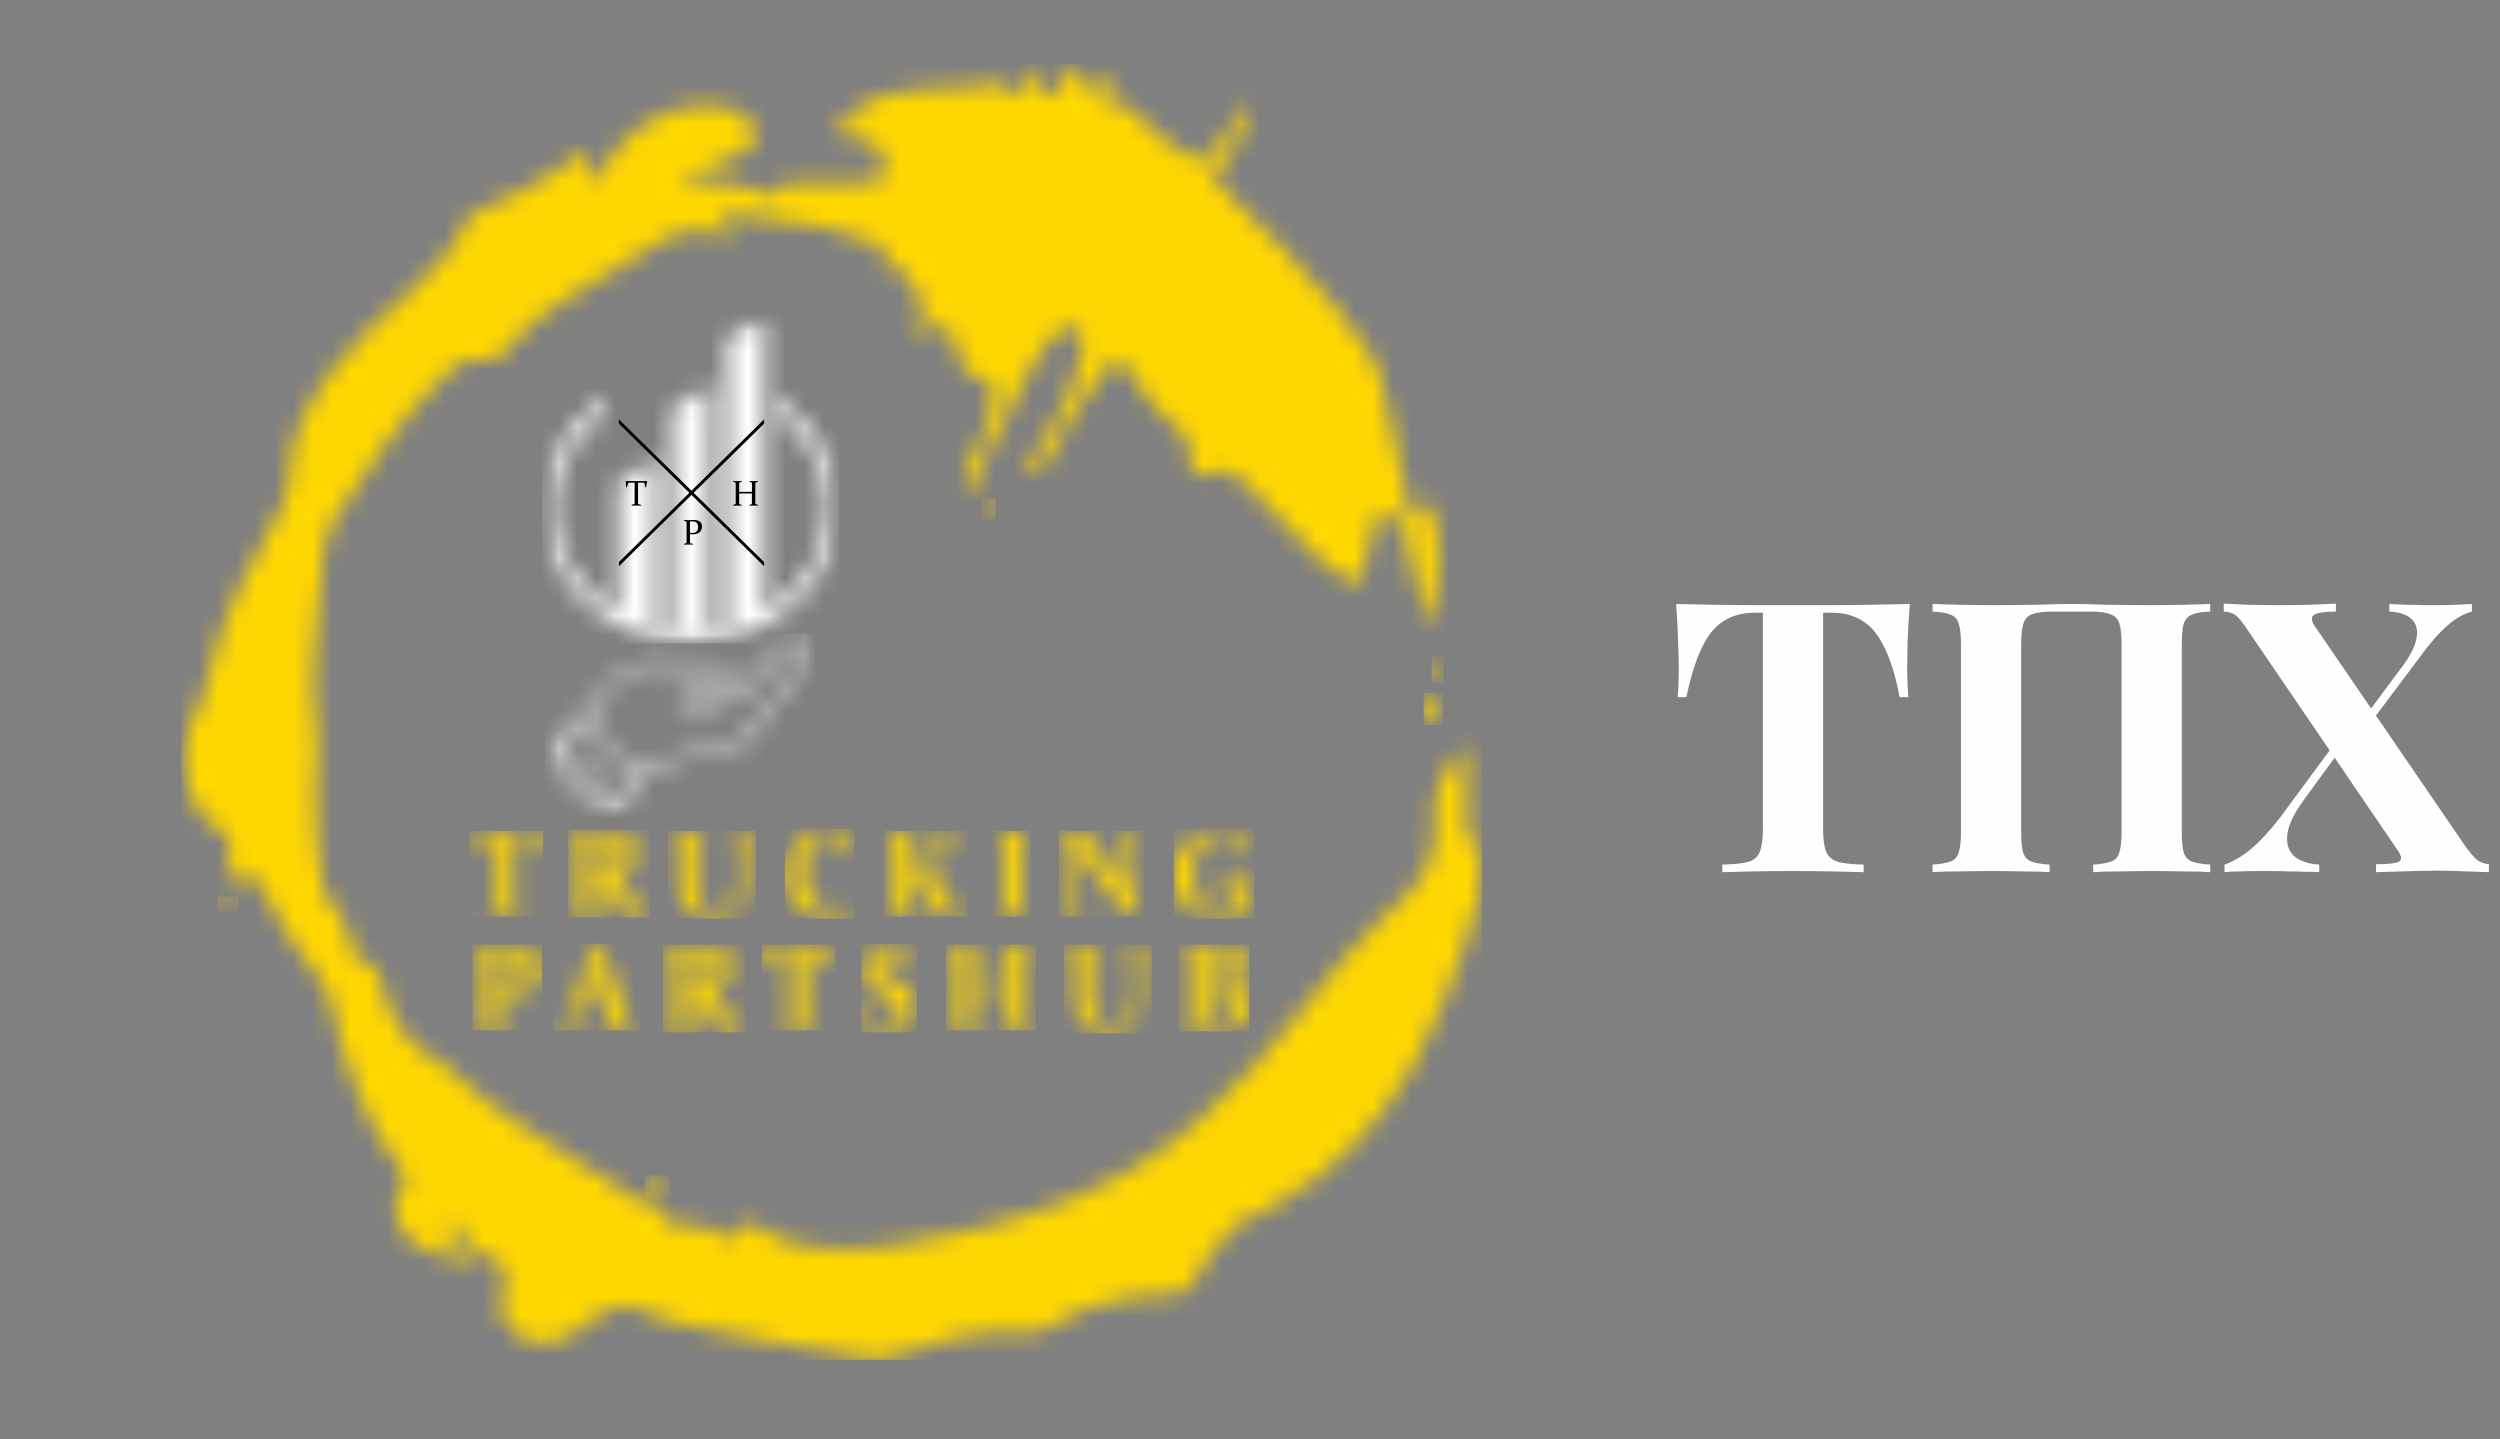 <?xml version="1.0" encoding="UTF-8"?> <svg xmlns="http://www.w3.org/2000/svg" width="132" height="76" viewBox="0 0 132 76" fill="none"><rect x="0" y="0" width="132" height="76" fill="#808080" stroke="none"/><mask id="mask0_192_860" style="mask-type:luminance" maskUnits="userSpaceOnUse" x="9" y="3" width="70" height="69"><path d="M54.481 4.172C54.364 4.479 54.207 4.745 53.932 4.935C53.779 5.04 53.597 5.115 53.503 4.913C53.201 4.264 52.7 4.357 52.153 4.485C51.846 4.556 51.521 4.558 51.203 4.579C49.48 4.692 47.741 4.663 46.079 5.251C45.648 5.403 45.269 5.561 45.207 6.098C45.178 6.348 45.03 6.557 44.796 6.24C44.656 6.05 44.589 6.132 44.504 6.253C44.37 6.444 44.209 6.638 44.322 6.895C44.443 7.173 44.699 7.321 44.969 7.299C46.128 7.205 46.632 7.814 46.748 8.877C46.751 8.91 46.766 8.942 46.778 8.973C46.868 9.216 46.769 9.342 46.536 9.427C46.106 9.587 45.663 9.665 45.209 9.699C44.185 9.776 43.161 9.704 42.139 9.661C41.594 9.638 41.134 9.795 40.764 10.152C40.474 10.431 40.283 10.366 40.054 10.117C39.811 9.851 39.551 9.661 39.193 9.951C39.111 10.017 38.981 10.018 38.911 9.938C38.424 9.383 37.805 9.59 37.222 9.652C36.797 9.697 36.378 9.805 35.956 9.885C35.946 9.841 35.935 9.797 35.925 9.753C37.024 9.012 38.214 8.446 39.447 7.962C39.707 7.86 40.083 7.823 39.715 7.395C39.585 7.244 39.658 7.007 39.671 6.806C39.707 6.221 39.572 6.016 39.007 5.854C37.434 5.401 35.914 5.535 34.473 6.325C33.264 6.987 32.363 7.967 31.671 9.15C31.565 9.331 31.466 9.594 31.189 9.48C30.872 9.351 31.009 9.112 31.103 8.888C31.214 8.622 31.128 8.39 30.911 8.215C30.663 8.015 30.476 8.19 30.291 8.34C30.083 8.509 29.883 8.689 29.668 8.849C28.337 9.844 26.802 10.449 25.303 11.123C25.076 11.225 24.842 11.299 24.721 11.564C23.983 13.192 22.773 14.444 21.454 15.604C20.016 16.869 18.602 18.15 17.451 19.701C16.227 21.351 15.265 23.098 15.281 25.217C15.286 25.909 15.069 26.476 14.73 27.053C13.145 29.754 11.764 32.549 11.034 35.618C10.832 36.47 10.599 37.295 10.169 38.068C9.933 38.491 9.829 38.983 9.782 39.469C9.593 41.413 10.174 43.013 11.907 44.068C12.111 44.193 12.162 44.298 12.111 44.544C11.984 45.163 12.013 45.79 12.363 46.339C12.62 46.743 12.973 46.746 13.179 46.352C13.352 46.021 13.426 46.132 13.552 46.364C13.791 46.806 14.045 47.241 14.286 47.683C14.944 48.892 15.574 50.128 16.506 51.15C17.074 51.772 17.426 52.449 17.579 53.264C17.687 53.841 17.832 54.412 17.992 54.976C18.704 57.48 19.682 59.861 21.314 61.923C21.513 62.174 21.474 62.332 21.306 62.577C20.718 63.427 20.715 64.208 21.283 65.007C21.838 65.788 22.629 66.195 23.552 66.374C23.866 66.435 24.006 66.315 23.942 65.998C23.883 65.702 23.796 65.412 23.746 65.115C23.719 64.957 23.68 64.757 23.862 64.661C24.038 64.569 24.185 64.709 24.312 64.806C24.639 65.055 24.662 65.399 24.562 65.762C24.499 65.989 24.428 66.21 24.437 66.451C24.446 66.713 24.586 66.879 24.83 66.883C25.065 66.886 25.052 66.66 25.039 66.499C25.008 66.091 25.242 66.059 25.549 66.116C26.099 66.218 26.65 66.904 26.673 67.513C26.688 67.903 26.589 68.278 26.521 68.658C26.384 69.416 26.657 70.027 27.277 70.446C28.17 71.048 29.127 71.022 30.046 70.523C30.573 70.238 31.035 69.835 31.537 69.499C32.302 68.986 33.076 68.748 33.987 69.222C34.73 69.608 35.562 69.792 36.378 69.994C39.642 70.804 42.994 71.12 46.291 71.742C46.501 71.781 46.684 71.701 46.877 71.638C49.372 70.819 51.881 70.068 54.561 70.359C54.778 70.383 54.947 70.301 55.122 70.189C55.789 69.764 56.491 69.409 57.237 69.139C58.767 68.584 60.349 68.311 61.973 68.297C62.439 68.294 62.754 68.163 62.978 67.73C63.217 67.27 63.521 66.843 63.81 66.411C64.496 65.382 65.24 64.42 66.507 64.043C66.744 63.973 66.96 63.827 67.182 63.708C70.479 61.94 72.895 59.305 74.718 56.077C75.863 54.048 76.616 51.858 77.403 49.68C77.898 48.312 78.216 46.914 78.219 45.45C78.219 45.034 78.13 44.686 77.768 44.451C77.48 44.264 77.418 44.001 77.423 43.673C77.438 42.633 77.436 41.591 77.423 40.551C77.418 40.181 77.364 39.811 77.323 39.33C76.397 40.557 75.541 41.648 75.788 43.202C75.858 43.638 75.765 44.106 75.705 44.554C75.579 45.493 75.219 46.31 74.521 46.992C73.333 48.153 72.123 49.301 71.039 50.556C69.384 52.473 67.858 54.501 66.143 56.369C64.181 58.507 62.055 60.449 59.511 61.883C56.736 63.447 53.738 64.411 50.646 65.099C48.481 65.581 46.304 66 44.07 65.952C42.656 65.921 41.296 65.705 40.127 64.807C39.963 64.681 39.727 64.648 39.521 64.578C39.443 64.551 39.301 64.529 39.298 64.606C39.28 65.007 39.041 64.94 38.779 64.896C38.61 64.867 38.559 65.002 38.537 65.151C38.515 65.305 38.623 65.484 38.443 65.631C38.374 65.585 38.288 65.554 38.242 65.493C37.742 64.841 37.047 64.677 36.276 64.685C36.093 64.686 35.909 64.645 35.725 64.638C35.187 64.617 34.87 64.349 34.842 63.807C34.828 63.533 34.727 63.42 34.474 63.525C34.16 63.654 33.938 63.511 33.688 63.349C32.701 62.712 31.709 62.083 30.709 61.467C28.178 59.908 25.663 58.329 23.503 56.258C23.396 56.156 23.264 56.071 23.129 56.01C22.44 55.701 21.883 55.227 21.405 54.651C20.656 53.749 20.253 52.693 20.024 51.559C19.891 50.904 19.702 50.734 19.047 50.759C18.746 50.771 18.773 50.565 18.737 50.405C18.471 49.226 18.04 48.127 17.209 47.22C17.09 47.09 17.049 46.928 17.021 46.761C16.738 45.051 16.623 43.331 16.641 41.597C16.652 40.46 16.915 39.332 16.693 38.185C16.48 37.094 16.477 35.989 16.559 34.875C16.693 33.051 16.916 31.235 17.054 29.412C17.113 28.636 17.323 27.96 17.736 27.297C19.427 24.581 21.292 22.008 23.558 19.733C24.112 19.177 24.677 18.87 25.475 19.013C26.008 19.108 26.428 18.911 26.777 18.452C27.536 17.454 28.5 16.661 29.558 16.001C31.338 14.892 33.141 13.819 34.935 12.733C35.943 12.123 37.005 11.998 38.127 12.372C38.273 12.42 38.463 12.601 38.579 12.426C38.689 12.261 38.504 12.094 38.41 11.937C38.305 11.761 37.998 11.636 38.134 11.404C38.256 11.197 38.538 11.309 38.746 11.323C39.097 11.345 39.446 11.398 39.795 11.449C40.542 11.559 41.284 11.736 42.035 11.779C43.695 11.873 45.195 12.515 46.732 13.041C47.011 13.137 46.946 13.258 46.815 13.442C46.609 13.733 46.407 14.035 46.427 14.446C46.63 14.363 46.633 14.185 46.72 14.068C46.805 13.955 46.933 13.807 47.039 13.917C47.24 14.129 47.585 14.136 47.712 14.448C47.839 14.76 48.046 15.028 48.293 15.261C48.668 15.614 48.773 16.05 48.698 16.548C48.656 16.83 48.624 17.114 48.608 17.398C48.598 17.57 48.636 17.745 48.839 17.798C49.033 17.849 49.162 17.731 49.255 17.585C49.354 17.431 49.433 17.262 49.518 17.099C49.669 16.809 49.803 16.81 49.958 17.105C50.288 17.73 50.621 18.358 50.722 19.066C50.791 19.543 51.065 19.759 51.495 19.868C52.456 20.11 52.456 20.114 52.372 21.144C52.358 21.327 52.329 21.51 52.294 21.691C52.085 22.76 51.629 23.729 51.071 24.654C50.883 24.967 50.794 25.267 51.071 25.574C51.163 25.675 51.27 25.777 51.412 25.76C51.59 25.738 51.571 25.561 51.599 25.441C51.818 24.498 52.242 23.64 52.703 22.801C53.276 21.756 53.841 20.71 54.328 19.619C54.686 18.816 55.262 18.151 55.874 17.524C56.16 17.231 56.476 17.188 56.835 17.371C57.195 17.555 57.27 17.85 57.181 18.219C57.099 18.562 57.036 18.909 56.95 19.25C56.47 21.154 55.498 22.813 54.382 24.4C54.309 24.503 54.154 24.605 54.248 24.746C54.336 24.877 54.509 24.889 54.662 24.878C54.875 24.862 55.032 24.763 55.143 24.565C55.552 23.834 55.988 23.117 56.387 22.38C56.982 21.28 57.817 20.352 58.541 19.345C58.943 18.786 59.107 18.882 59.498 19.416C60.306 20.52 60.952 21.772 62.152 22.549C62.32 22.658 62.437 22.829 62.538 23.007C62.821 23.506 62.91 24.047 62.898 24.609C62.883 25.225 62.896 25.27 63.441 25.052C64.38 24.676 65.111 24.864 65.831 25.587C67.015 26.777 68.147 28.016 69.327 29.207C69.92 29.806 70.58 30.317 71.337 30.705C71.655 30.867 71.776 30.797 71.882 30.486C72.029 30.055 72.135 29.617 72.215 29.171C72.332 28.527 72.436 27.879 72.686 27.269C72.761 27.085 72.832 26.851 73.112 27.04C73.615 27.382 74.221 27.631 74.234 28.395C74.239 28.641 74.344 28.885 74.403 29.129C74.716 30.431 75.029 31.733 75.347 33.053C75.408 33.007 75.451 32.992 75.457 32.967C75.997 30.909 76.211 28.845 75.599 26.759C75.518 26.483 75.407 26.47 75.244 26.683C75.162 26.79 75.104 26.913 75.028 27.024C74.925 27.176 74.82 27.37 74.608 27.322C74.434 27.282 74.464 27.076 74.433 26.936C73.918 24.61 73.401 22.284 72.897 19.955C72.817 19.588 72.697 19.25 72.495 18.935C71.952 18.085 71.369 17.266 70.739 16.479C68.795 14.048 66.545 11.906 64.33 9.732C64.014 9.422 64.049 9.261 64.31 8.964C64.92 8.268 65.481 7.53 65.702 6.603C65.791 6.225 65.876 5.838 65.676 5.392C65.45 5.823 65.269 6.199 65.059 6.558C64.847 6.92 64.618 7.273 64.378 7.617C63.675 8.627 63.593 8.647 62.492 8.065C61.529 7.556 60.765 6.796 60.004 6.037C59.691 5.725 59.405 5.464 58.883 5.538C58.417 5.605 58.295 5.373 58.44 4.924C58.465 4.844 58.503 4.764 58.509 4.683C58.533 4.363 58.579 3.984 58.205 3.864C57.829 3.745 57.709 4.11 57.563 4.369C57.433 4.602 57.442 4.916 57.175 5.112C56.918 4.739 56.955 4.333 56.842 3.97C56.781 3.777 56.797 3.467 56.525 3.466C56.285 3.465 56.218 3.746 56.136 3.943C56.027 4.205 55.963 4.489 55.832 4.738C55.719 4.953 55.512 5.109 55.249 5.034C54.99 4.96 54.964 4.715 54.977 4.495C54.997 4.155 55.05 3.817 55.096 3.421C54.693 3.574 54.591 3.885 54.481 4.172Z" fill="white"></path></mask><g mask="url(#mask0_192_860)"><rect x="9.576" y="3.384" width="68.68" height="68.414" fill="#FFD700"></rect></g><mask id="mask1_192_860" style="mask-type:luminance" maskUnits="userSpaceOnUse" x="28" y="16" width="17" height="18"><path d="M28.64 33.936H44.308V16.608H28.64V33.936Z" fill="white"></path></mask><g mask="url(#mask1_192_860)"><mask id="mask2_192_860" style="mask-type:luminance" maskUnits="userSpaceOnUse" x="28" y="16" width="17" height="18"><path d="M44.308 26.828C44.308 29.228 42.99 31.354 40.976 32.64C40.773 32.773 40.561 32.895 40.341 33.007C40.003 33.184 39.647 33.337 39.279 33.465C38.408 33.77 37.462 33.936 36.474 33.936C35.486 33.936 34.54 33.77 33.669 33.465C33.324 33.345 32.992 33.203 32.673 33.042C32.431 32.92 32.197 32.785 31.972 32.64C29.958 31.354 28.64 29.228 28.64 26.828C28.64 24.429 29.958 22.303 31.972 21.017V21.778C30.326 22.965 29.272 24.787 29.272 26.828C29.272 28.868 30.326 30.692 31.972 31.877C32.194 32.04 32.43 32.19 32.673 32.326V25.424L34.596 24.233V33.081C34.898 33.154 35.21 33.211 35.526 33.249V21.57L37.368 20.405L37.449 20.353V33.244C37.779 33.204 38.103 33.144 38.418 33.064V17.899L40.341 16.608V32.289C40.561 32.163 40.774 32.025 40.976 31.877C42.621 30.692 43.676 28.868 43.676 26.828C43.676 24.787 42.621 22.965 40.976 21.778V21.017C42.99 22.303 44.308 24.429 44.308 26.828Z" fill="white"></path></mask><g mask="url(#mask2_192_860)"><rect x="28.621" y="16.577" width="15.694" height="17.396" fill="white"></rect></g></g><mask id="mask3_192_860" style="mask-type:luminance" maskUnits="userSpaceOnUse" x="28" y="33" width="15" height="11"><path d="M28.818 43.079H42.985V33.463H28.818V43.079Z" fill="white"></path></mask><g mask="url(#mask3_192_860)"><mask id="mask4_192_860" style="mask-type:luminance" maskUnits="userSpaceOnUse" x="28" y="33" width="15" height="11"><path d="M29.598 39.689C29.391 39.714 29.28 39.83 29.189 39.965C29.061 40.154 29.21 40.259 29.324 40.37C30.054 41.079 30.784 41.789 31.518 42.495C31.689 42.66 31.841 42.913 32.137 42.647C32.456 42.36 32.214 42.167 32.033 41.983C31.431 41.372 30.821 40.769 30.204 40.173C30.014 39.99 29.79 39.841 29.598 39.689ZM33.503 41.613C33.669 41.421 33.649 41.129 33.466 40.952L33.463 40.949C32.744 40.254 32.012 39.572 31.303 38.866C30.569 38.136 30.593 38.143 29.863 38.815C29.549 39.103 29.592 39.279 29.875 39.544C30.71 40.326 31.522 41.131 32.349 41.922C32.503 42.07 32.637 42.385 32.907 42.173C33.121 42.004 33.326 41.817 33.503 41.613ZM34.956 35.156C34.8 35.131 34.641 35.117 34.483 35.129C33.892 35.173 33.395 35.338 32.938 35.641C32.081 36.21 31.672 37.134 31.114 37.94C30.964 38.158 31.112 38.303 31.26 38.448C31.951 39.125 32.646 39.798 33.327 40.486C33.596 40.756 33.824 40.798 34.084 40.483C34.223 40.313 34.423 40.234 34.636 40.169C35.788 39.821 36.974 39.62 38.148 39.367C38.833 39.218 39.372 38.931 39.786 38.349C40.492 37.356 41.243 36.394 41.968 35.414C42.213 35.083 42.449 34.744 42.665 34.394C42.756 34.247 42.71 34.007 42.559 33.85C42.42 33.706 41.969 33.598 41.393 34.276C40.917 34.837 40.514 35.195 39.801 36.069C39.355 36.617 38.989 36.971 38.232 37.136C37.638 37.265 37.029 37.335 36.425 37.415C36.152 37.451 35.84 37.458 35.812 37.08C35.786 36.716 36.08 36.583 36.435 36.553C36.654 36.535 36.87 36.496 37.082 36.439C37.468 36.336 38.157 36.347 38.092 35.742C38.05 35.352 37.775 35.214 37.403 35.218C36.565 35.228 35.725 35.282 34.956 35.156ZM34.29 34.888C34.515 34.858 34.743 34.863 34.967 34.895C35.769 35.01 36.644 34.953 37.518 34.959C38.005 34.962 38.298 35.248 38.343 35.713C38.389 36.187 38.135 36.501 37.661 36.598C37.222 36.688 36.778 36.757 36.337 36.838C36.215 36.86 36.056 36.877 36.074 37.043C36.092 37.208 36.247 37.196 36.374 37.184C37.617 37.071 38.824 36.934 39.588 35.899C40.001 35.339 40.715 34.614 41.244 34.032C41.653 33.583 42.142 33.371 42.498 33.5C42.754 33.593 42.986 33.88 42.98 34.108C43.036 34.475 42.586 34.939 42.324 35.375C41.469 36.46 40.642 37.565 39.843 38.691C39.375 39.352 38.659 39.515 37.934 39.671C36.953 39.883 35.97 40.09 34.993 40.32C34.467 40.444 34.073 40.655 33.972 41.317C33.901 41.776 33.413 42.099 33.041 42.39C32.757 42.613 32.388 42.73 32.109 42.994C31.939 43.155 31.742 43.064 31.584 42.911C30.736 42.087 29.884 41.267 29.041 40.439C28.906 40.307 28.712 40.136 28.888 39.932C29.344 39.403 29.063 39.172 30.036 38.291C30.11 38.223 30.196 38.171 30.285 38.124C31.123 37.682 31.459 36.836 32.014 36.165C32.606 35.45 33.339 35.015 34.29 34.888Z" fill="white"></path></mask><g mask="url(#mask4_192_860)"><rect x="28.781" y="33.441" width="14.257" height="9.682" fill="white"></rect></g></g><mask id="mask5_192_860" style="mask-type:luminance" maskUnits="userSpaceOnUse" x="75" y="36" width="2" height="3"><path d="M75.522 36.623C75.216 36.65 75.293 36.977 75.252 37.197C75.298 37.563 75.314 37.938 75.589 38.226C75.642 38.282 75.728 38.269 75.765 38.211C75.982 37.883 76.143 37.532 76.061 37.128C76.006 36.855 75.829 36.621 75.563 36.621C75.549 36.621 75.536 36.621 75.522 36.623Z" fill="white"></path></mask><g mask="url(#mask5_192_860)"><rect x="75.17" y="36.58" width="1.011" height="1.702" fill="#FFD700"></rect></g><mask id="mask6_192_860" style="mask-type:luminance" maskUnits="userSpaceOnUse" x="75" y="34" width="2" height="3"><path d="M75.608 35.733C75.607 35.953 75.742 36.035 75.931 36.023C76.145 36.009 76.213 35.852 76.183 35.664C76.121 35.284 75.999 34.931 75.608 34.634C75.608 35.045 75.61 35.389 75.608 35.733Z" fill="white"></path></mask><g mask="url(#mask6_192_860)"><rect x="75.596" y="34.611" width="0.638" height="1.436" fill="#FFD700"></rect></g><mask id="mask7_192_860" style="mask-type:luminance" maskUnits="userSpaceOnUse" x="34" y="62" width="2" height="2"><path d="M34.863 62.226C34.52 62.467 34.21 62.737 34.052 63.263C34.366 63.101 34.589 62.99 34.808 62.87C34.954 62.79 35.105 62.712 35.19 62.556C35.265 62.419 35.327 62.264 35.204 62.138C35.165 62.098 35.128 62.082 35.093 62.082C35.007 62.082 34.932 62.177 34.863 62.226Z" fill="white"></path></mask><g mask="url(#mask7_192_860)"><rect x="34.047" y="62.062" width="1.33" height="1.224" fill="#FFD700"></rect></g><mask id="mask8_192_860" style="mask-type:luminance" maskUnits="userSpaceOnUse" x="51" y="26" width="2" height="2"><path d="M52.323 26.353C52.016 26.42 51.857 26.712 51.839 27.03C51.827 27.233 51.959 27.408 52.161 27.397C52.483 27.379 52.434 27.081 52.479 26.865C52.489 26.817 52.488 26.767 52.493 26.706C52.447 26.597 52.559 26.346 52.382 26.346C52.365 26.346 52.346 26.348 52.323 26.353Z" fill="white"></path></mask><g mask="url(#mask8_192_860)"><rect x="51.815" y="26.313" width="0.745" height="1.117" fill="#FFD700"></rect></g><mask id="mask9_192_860" style="mask-type:luminance" maskUnits="userSpaceOnUse" x="11" y="47" width="2" height="2"><path d="M11.803 47.428C11.565 47.521 11.528 47.728 11.632 47.925C11.746 48.14 11.889 47.97 12.002 47.894C12.192 47.767 12.416 47.683 12.584 47.444C12.432 47.385 12.293 47.358 12.162 47.358C12.037 47.358 11.919 47.382 11.803 47.428Z" fill="white"></path></mask><g mask="url(#mask9_192_860)"><rect x="11.491" y="47.326" width="1.117" height="0.851" fill="#FFD700"></rect></g><mask id="mask10_192_860" style="mask-type:luminance" maskUnits="userSpaceOnUse" x="31" y="39" width="2" height="2"><path d="M31.257 40.739H32.086V39.91H31.257V40.739Z" fill="white"></path></mask><g mask="url(#mask10_192_860)"><mask id="mask11_192_860" style="mask-type:luminance" maskUnits="userSpaceOnUse" x="31" y="39" width="2" height="2"><path d="M31.672 40.057C31.524 40.057 31.405 40.177 31.405 40.324C31.405 40.471 31.524 40.591 31.672 40.591C31.819 40.591 31.938 40.471 31.938 40.324C31.938 40.177 31.819 40.057 31.672 40.057ZM31.672 40.739C31.443 40.739 31.257 40.553 31.257 40.324C31.257 40.095 31.443 39.91 31.672 39.91C31.9 39.91 32.086 40.095 32.086 40.324C32.086 40.553 31.9 40.739 31.672 40.739Z" fill="white"></path></mask><g mask="url(#mask11_192_860)"><rect x="31.227" y="39.879" width="0.904" height="0.904" fill="#FEFEFE"></rect></g></g><path d="M33.6 26.695C33.524 26.695 33.44 26.696 33.348 26.698L33.344 26.658L33.481 26.617C33.496 26.613 33.505 26.603 33.505 26.588C33.506 26.541 33.507 26.482 33.507 26.409V25.485H33.18L33.098 25.731L33.061 25.738L33.037 25.406L33.043 25.398C33.195 25.401 33.34 25.402 33.479 25.402H33.726C33.865 25.402 34.011 25.401 34.164 25.398L34.17 25.406L34.112 25.731L34.075 25.738L34.016 25.485H33.689V26.409C33.689 26.482 33.689 26.541 33.69 26.588C33.691 26.603 33.699 26.613 33.715 26.617L33.851 26.658L33.853 26.698C33.758 26.696 33.673 26.695 33.6 26.695Z" fill="black"></path><path d="M36.431 28.128C36.474 28.136 36.517 28.139 36.559 28.139C36.658 28.139 36.733 28.114 36.785 28.063C36.836 28.012 36.862 27.934 36.862 27.829C36.862 27.729 36.837 27.654 36.788 27.604C36.739 27.555 36.662 27.53 36.556 27.53C36.515 27.53 36.473 27.533 36.431 27.537V28.128ZM36.431 28.47C36.431 28.507 36.431 28.54 36.432 28.57C36.432 28.6 36.432 28.626 36.433 28.65C36.434 28.664 36.442 28.673 36.457 28.678L36.585 28.717L36.587 28.757C36.497 28.755 36.416 28.754 36.342 28.754C36.268 28.754 36.191 28.755 36.113 28.757L36.109 28.717L36.223 28.683C36.239 28.678 36.247 28.668 36.248 28.654C36.248 28.63 36.249 28.602 36.249 28.571C36.25 28.541 36.25 28.507 36.25 28.47V27.719C36.25 27.687 36.25 27.659 36.249 27.634C36.249 27.608 36.248 27.586 36.248 27.565C36.247 27.549 36.24 27.539 36.226 27.534L36.111 27.498L36.109 27.458C36.188 27.46 36.266 27.462 36.342 27.462C36.393 27.462 36.442 27.46 36.49 27.458C36.538 27.455 36.581 27.454 36.62 27.454C36.767 27.454 36.877 27.483 36.952 27.54C37.027 27.597 37.065 27.682 37.065 27.795C37.065 27.928 37.021 28.031 36.934 28.104C36.848 28.178 36.726 28.214 36.57 28.214C36.527 28.214 36.48 28.212 36.431 28.206V28.47Z" fill="black"></path><path d="M39.027 26.054V26.411C39.027 26.483 39.028 26.544 39.029 26.594C39.03 26.611 39.038 26.621 39.053 26.625L39.156 26.658L39.159 26.698C39.085 26.696 39.012 26.695 38.938 26.695C38.865 26.695 38.788 26.696 38.709 26.698L38.705 26.658L38.819 26.624C38.835 26.619 38.843 26.609 38.844 26.595C38.845 26.545 38.846 26.483 38.846 26.411V25.66C38.846 25.598 38.845 25.547 38.844 25.506C38.843 25.49 38.836 25.479 38.822 25.474L38.707 25.438L38.705 25.398C38.785 25.401 38.861 25.402 38.935 25.402C39.009 25.402 39.082 25.401 39.154 25.398L39.159 25.438L39.053 25.471C39.038 25.474 39.03 25.484 39.029 25.5C39.028 25.544 39.027 25.596 39.027 25.656V25.97H39.702V25.656C39.702 25.596 39.701 25.544 39.7 25.5C39.699 25.484 39.691 25.474 39.675 25.471L39.573 25.438L39.571 25.398C39.646 25.401 39.721 25.402 39.794 25.402C39.868 25.402 39.943 25.401 40.02 25.398L40.024 25.438L39.907 25.474C39.893 25.479 39.886 25.49 39.885 25.506C39.884 25.547 39.883 25.598 39.883 25.66V26.411C39.883 26.483 39.884 26.545 39.885 26.595C39.886 26.609 39.894 26.619 39.91 26.624L40.022 26.658L40.024 26.698C39.942 26.696 39.864 26.695 39.79 26.695C39.717 26.695 39.645 26.696 39.575 26.698L39.571 26.658L39.675 26.625C39.691 26.621 39.699 26.611 39.7 26.594C39.701 26.544 39.702 26.483 39.702 26.411V26.054H39.027Z" fill="black"></path><path d="M40.345 22.143L38.421 24.033L37.453 24.984L35.529 26.874L34.6 27.788L32.677 29.678V29.899L34.6 28.009L35.529 27.096L37.453 25.207L38.421 24.256L40.345 22.366V22.143Z" fill="black"></path><path d="M32.677 22.143L34.6 24.033L35.569 24.984L37.492 26.874L38.421 27.788L40.345 29.678V29.899L38.421 28.009L37.492 27.096L35.569 25.207L34.6 24.256L32.677 22.366V22.143Z" fill="black"></path><mask id="mask12_192_860" style="mask-type:luminance" maskUnits="userSpaceOnUse" x="24" y="43" width="5" height="6"><path d="M27.142 43.895H26.277C25.813 43.895 25.326 43.89 24.819 43.882L24.797 43.907L24.878 45.101L25.051 45.072L25.336 44.223H26.228V47.341C26.228 47.592 26.226 47.797 26.222 47.957C26.22 48.008 26.193 48.042 26.141 48.059L25.645 48.199L25.661 48.359C25.991 48.352 26.338 48.349 26.702 48.349C27.051 48.349 27.396 48.352 27.739 48.359L27.73 48.199L27.244 48.059C27.19 48.042 27.162 48.008 27.16 47.957C27.156 47.797 27.154 47.592 27.154 47.341V44.223H28.049L28.25 45.104L28.424 45.075L28.628 43.907L28.61 43.882C28.096 43.89 27.606 43.895 27.142 43.895Z" fill="white"></path></mask><g mask="url(#mask12_192_860)"><rect x="24.791" y="43.868" width="3.884" height="4.522" fill="#FFD700"></rect></g><mask id="mask13_192_860" style="mask-type:luminance" maskUnits="userSpaceOnUse" x="30" y="43" width="5" height="6"><path d="M31.821 43.869C31.737 43.871 31.633 43.874 31.509 43.879C31.373 43.883 31.258 43.886 31.163 43.89C31.067 43.893 30.988 43.894 30.924 43.894C30.62 43.894 30.324 43.89 30.035 43.882L30.044 44.044L30.46 44.169C30.507 44.184 30.532 44.219 30.534 44.274C30.536 44.347 30.537 44.426 30.539 44.514C30.54 44.601 30.54 44.698 30.54 44.804V47.347C30.54 47.475 30.54 47.591 30.539 47.697C30.537 47.802 30.536 47.897 30.534 47.982C30.53 48.033 30.502 48.066 30.45 48.081L30.035 48.199L30.051 48.359C30.334 48.352 30.656 48.349 31.017 48.349C31.356 48.349 31.64 48.352 31.869 48.359L31.86 48.199L31.537 48.091C31.492 48.076 31.468 48.034 31.466 47.966C31.464 47.883 31.462 47.791 31.462 47.69C31.46 47.589 31.46 47.475 31.46 47.347V46.281L31.59 46.285C31.623 46.287 31.65 46.291 31.672 46.299C31.694 46.306 31.715 46.318 31.734 46.334C31.754 46.35 31.773 46.374 31.793 46.406C31.812 46.438 31.838 46.478 31.869 46.527C31.972 46.697 32.071 46.87 32.165 47.044C32.258 47.218 32.35 47.383 32.439 47.539C32.527 47.694 32.612 47.833 32.691 47.957C32.771 48.08 32.858 48.18 32.953 48.257C33.017 48.308 33.09 48.347 33.173 48.375C33.255 48.402 33.4 48.416 33.606 48.416C33.867 48.416 34.098 48.401 34.3 48.371L34.288 48.209C34.236 48.198 34.189 48.187 34.147 48.175C34.104 48.164 34.065 48.149 34.028 48.132C33.99 48.115 33.955 48.095 33.921 48.071C33.887 48.048 33.851 48.02 33.814 47.989C33.746 47.918 33.673 47.823 33.596 47.701C33.518 47.58 33.432 47.44 33.337 47.282C33.242 47.123 33.147 46.962 33.053 46.798C32.959 46.634 32.826 46.421 32.652 46.157C32.966 46.053 33.204 45.903 33.366 45.709C33.528 45.514 33.609 45.258 33.609 44.941C33.609 44.59 33.477 44.323 33.211 44.14C32.946 43.957 32.548 43.866 32.017 43.866C31.97 43.866 31.904 43.867 31.821 43.869ZM31.46 46.004V44.197C31.528 44.189 31.59 44.183 31.644 44.178C31.699 44.174 31.75 44.172 31.797 44.172C32.074 44.172 32.278 44.244 32.409 44.387C32.54 44.531 32.606 44.759 32.606 45.072C32.606 45.395 32.538 45.633 32.401 45.785C32.265 45.937 32.05 46.013 31.757 46.013C31.668 46.013 31.569 46.01 31.46 46.004Z" fill="white"></path></mask><g mask="url(#mask13_192_860)"><rect x="30.004" y="43.815" width="4.309" height="4.628" fill="#FFD700"></rect></g><mask id="mask14_192_860" style="mask-type:luminance" maskUnits="userSpaceOnUse" x="35" y="43" width="5" height="6"><path d="M39.182 43.895C38.982 43.895 38.745 43.89 38.47 43.882L38.479 44.051L38.864 44.163C38.915 44.177 38.942 44.209 38.944 44.258C38.946 44.335 38.948 44.417 38.95 44.505C38.952 44.594 38.953 44.689 38.953 44.791V46.591C38.953 47.118 38.86 47.5 38.673 47.735C38.486 47.97 38.206 48.088 37.832 48.088C37.452 48.088 37.178 47.977 37.008 47.754C36.839 47.532 36.754 47.13 36.754 46.549V44.791C36.754 44.689 36.755 44.594 36.756 44.505C36.757 44.417 36.758 44.335 36.761 44.258C36.765 44.207 36.791 44.175 36.841 44.163L37.244 44.044L37.228 43.882C36.951 43.89 36.633 43.895 36.274 43.895C35.925 43.895 35.607 43.89 35.32 43.882L35.33 44.044L35.745 44.169C35.792 44.184 35.817 44.219 35.819 44.274C35.821 44.347 35.823 44.426 35.824 44.514C35.825 44.601 35.825 44.698 35.825 44.804V46.565C35.825 47.233 35.976 47.719 36.277 48.022C36.579 48.325 37.047 48.477 37.68 48.477C38.238 48.477 38.663 48.318 38.955 48C39.247 47.682 39.393 47.157 39.393 46.425V44.804C39.393 44.698 39.394 44.601 39.395 44.514C39.396 44.426 39.397 44.347 39.399 44.274C39.401 44.219 39.427 44.184 39.477 44.169L39.898 44.044L39.882 43.882C39.602 43.89 39.368 43.895 39.182 43.895Z" fill="white"></path></mask><g mask="url(#mask14_192_860)"><rect x="35.27" y="43.868" width="4.628" height="4.628" fill="#FFD700"></rect></g><mask id="mask15_192_860" style="mask-type:luminance" maskUnits="userSpaceOnUse" x="41" y="43" width="5" height="6"><path d="M42.129 44.446C41.673 44.872 41.445 45.45 41.445 46.179C41.445 46.864 41.653 47.416 42.069 47.836C42.485 48.254 43.031 48.464 43.706 48.464C44.226 48.464 44.693 48.32 45.106 48.03L45.065 47.848C44.743 47.969 44.437 48.03 44.146 48.03C43.623 48.03 43.215 47.849 42.921 47.488C42.626 47.126 42.479 46.641 42.479 46.032C42.479 45.462 42.604 45.001 42.854 44.649C43.104 44.297 43.457 44.121 43.913 44.121C44.103 44.121 44.28 44.148 44.443 44.201L44.678 45.117L44.849 45.088L45.05 43.971L45.031 43.939C44.651 43.852 44.28 43.808 43.916 43.808C43.181 43.808 42.586 44.021 42.129 44.446Z" fill="white"></path></mask><g mask="url(#mask15_192_860)"><rect x="41.442" y="43.762" width="3.671" height="4.735" fill="#FFD700"></rect></g><mask id="mask16_192_860" style="mask-type:luminance" maskUnits="userSpaceOnUse" x="46" y="43" width="6" height="6"><path d="M50.159 43.895C49.898 43.895 49.659 43.89 49.44 43.882L49.449 44.051L49.719 44.121C49.775 44.138 49.803 44.167 49.803 44.207C49.803 44.254 49.773 44.316 49.716 44.394C49.658 44.472 49.578 44.567 49.477 44.679L48.207 46.119L49.09 47.5C49.365 47.93 49.533 48.215 49.595 48.356C49.857 48.351 50.102 48.349 50.329 48.349C50.573 48.349 50.809 48.352 51.038 48.359L51.029 48.199L50.729 48.103C50.656 48.082 50.594 48.052 50.542 48.013C50.491 47.973 50.432 47.906 50.366 47.81L49.003 45.745L50.066 44.523C50.146 44.434 50.222 44.356 50.295 44.29C50.367 44.224 50.454 44.175 50.555 44.143L50.905 44.044L50.889 43.882C50.658 43.89 50.415 43.895 50.159 43.895ZM47.656 43.895C47.307 43.895 46.989 43.89 46.702 43.882L46.712 44.044L47.126 44.169C47.174 44.184 47.199 44.219 47.201 44.274C47.203 44.347 47.204 44.426 47.206 44.514C47.206 44.601 47.207 44.698 47.207 44.804V47.347C47.207 47.475 47.206 47.591 47.206 47.697C47.204 47.802 47.203 47.897 47.201 47.982C47.199 48.031 47.171 48.064 47.117 48.081L46.702 48.199L46.718 48.359C47.001 48.352 47.323 48.349 47.684 48.349C48.033 48.349 48.336 48.352 48.591 48.359L48.582 48.199L48.223 48.088C48.171 48.071 48.144 48.033 48.142 47.976C48.14 47.893 48.139 47.799 48.138 47.695C48.137 47.591 48.136 47.475 48.136 47.347V44.791C48.136 44.689 48.137 44.593 48.138 44.504C48.139 44.415 48.14 44.331 48.142 44.252C48.146 44.201 48.173 44.168 48.223 44.153L48.591 44.044L48.573 43.882C48.319 43.89 48.013 43.895 47.656 43.895Z" fill="white"></path></mask><g mask="url(#mask16_192_860)"><rect x="46.655" y="43.868" width="4.415" height="4.522" fill="#FFD700"></rect></g><mask id="mask17_192_860" style="mask-type:luminance" maskUnits="userSpaceOnUse" x="52" y="43" width="3" height="6"><path d="M53.403 43.895C53.054 43.895 52.736 43.89 52.449 43.882L52.458 44.044L52.873 44.169C52.92 44.184 52.945 44.219 52.947 44.274C52.95 44.347 52.951 44.426 52.952 44.514C52.953 44.601 52.953 44.698 52.953 44.804V47.347C52.953 47.475 52.953 47.591 52.952 47.697C52.951 47.802 52.95 47.897 52.947 47.982C52.943 48.033 52.915 48.066 52.864 48.081L52.449 48.199L52.464 48.359C52.747 48.352 53.069 48.349 53.431 48.349C53.779 48.349 54.097 48.352 54.385 48.359L54.375 48.199L53.994 48.088C53.926 48.068 53.891 48.031 53.889 47.976C53.887 47.893 53.885 47.799 53.884 47.695C53.883 47.591 53.883 47.475 53.883 47.347V44.791C53.883 44.689 53.883 44.594 53.884 44.505C53.885 44.417 53.887 44.335 53.889 44.258C53.893 44.207 53.92 44.175 53.969 44.163L54.385 44.044L54.369 43.882C54.084 43.89 53.762 43.895 53.403 43.895Z" fill="white"></path></mask><g mask="url(#mask17_192_860)"><rect x="52.401" y="43.868" width="2.022" height="4.522" fill="#FFD700"></rect></g><mask id="mask18_192_860" style="mask-type:luminance" maskUnits="userSpaceOnUse" x="55" y="43" width="6" height="6"><path d="M59.71 43.895C59.532 43.895 59.301 43.89 59.016 43.882L59.025 44.051L59.422 44.163C59.473 44.177 59.5 44.209 59.502 44.258C59.506 44.407 59.508 44.585 59.508 44.791V46.454C59.508 46.59 59.51 46.731 59.514 46.878C59.428 46.759 59.343 46.646 59.26 46.54L57.201 43.882C57.019 43.89 56.827 43.895 56.625 43.895C56.47 43.895 56.248 43.89 55.959 43.882L55.968 44.044L56.383 44.169C56.431 44.184 56.456 44.219 56.458 44.274C56.462 44.415 56.464 44.591 56.464 44.804V47.347C56.464 47.598 56.462 47.81 56.458 47.982C56.456 48.031 56.427 48.064 56.374 48.081L55.959 48.199L55.974 48.359C56.261 48.352 56.494 48.349 56.671 48.349C56.851 48.349 57.08 48.352 57.359 48.359L57.349 48.193L56.953 48.081C56.904 48.069 56.878 48.031 56.876 47.97C56.871 47.806 56.869 47.598 56.869 47.347V45.327C56.869 45.196 56.867 45.051 56.863 44.893C56.958 45.025 57.042 45.139 57.114 45.235L59.555 48.384L59.911 48.349V44.804C59.911 44.591 59.914 44.415 59.92 44.274C59.922 44.219 59.947 44.184 59.995 44.169L60.416 44.044L60.4 43.882C60.122 43.89 59.891 43.895 59.71 43.895Z" fill="white"></path></mask><g mask="url(#mask18_192_860)"><rect x="55.912" y="43.868" width="4.522" height="4.522" fill="#FFD700"></rect></g><mask id="mask19_192_860" style="mask-type:luminance" maskUnits="userSpaceOnUse" x="61" y="43" width="6" height="6"><path d="M62.664 44.448C62.207 44.875 61.978 45.464 61.978 46.218C61.978 46.926 62.207 47.478 62.664 47.874C63.121 48.269 63.726 48.467 64.478 48.467C64.878 48.467 65.3 48.415 65.744 48.311L65.766 48.288V47.283C65.766 47.181 65.766 47.086 65.767 46.998C65.768 46.91 65.77 46.823 65.772 46.738C65.776 46.689 65.803 46.657 65.853 46.642L66.221 46.537L66.203 46.377C65.951 46.383 65.648 46.387 65.295 46.387C64.952 46.387 64.634 46.383 64.341 46.377L64.35 46.537L64.772 46.661C64.821 46.676 64.847 46.711 64.849 46.766C64.851 46.839 64.853 46.919 64.854 47.006C64.855 47.093 64.855 47.19 64.855 47.296V48.135C64.727 48.154 64.608 48.164 64.496 48.164C64.027 48.164 63.663 47.983 63.403 47.621C63.142 47.26 63.012 46.756 63.012 46.109C63.012 45.49 63.142 45.003 63.401 44.649C63.66 44.295 64.021 44.118 64.484 44.118C64.715 44.118 64.917 44.147 65.091 44.204L65.307 45.085L65.481 45.059L65.679 43.968L65.657 43.939C65.29 43.852 64.916 43.808 64.536 43.808C63.745 43.808 63.121 44.022 62.664 44.448Z" fill="white"></path></mask><g mask="url(#mask19_192_860)"><rect x="61.977" y="43.762" width="4.256" height="4.735" fill="#FFD700"></rect></g><mask id="mask20_192_860" style="mask-type:luminance" maskUnits="userSpaceOnUse" x="24" y="49" width="5" height="6"><path d="M26.409 49.923C26.226 49.932 26.038 49.936 25.844 49.936C25.561 49.936 25.275 49.932 24.986 49.923L24.995 50.086L25.41 50.211C25.458 50.226 25.482 50.261 25.484 50.316C25.486 50.388 25.488 50.468 25.489 50.555C25.49 50.643 25.491 50.739 25.491 50.846V53.389C25.491 53.517 25.49 53.633 25.489 53.739C25.488 53.844 25.486 53.939 25.484 54.024C25.482 54.073 25.455 54.106 25.401 54.123L24.986 54.241L25.001 54.401C25.284 54.394 25.606 54.391 25.968 54.391C26.317 54.391 26.651 54.394 26.971 54.401L26.962 54.241L26.507 54.107C26.455 54.088 26.428 54.054 26.426 54.005C26.424 53.924 26.422 53.833 26.422 53.732C26.42 53.631 26.42 53.517 26.42 53.389V52.521C26.591 52.544 26.75 52.556 26.897 52.556C27.44 52.556 27.86 52.428 28.159 52.172C28.457 51.915 28.607 51.556 28.607 51.095C28.607 50.703 28.463 50.408 28.176 50.209C27.889 50.01 27.467 49.911 26.909 49.911C26.759 49.911 26.592 49.915 26.409 49.923ZM26.42 52.215V50.243C26.535 50.226 26.65 50.217 26.764 50.217C27.053 50.217 27.264 50.3 27.399 50.464C27.533 50.629 27.6 50.88 27.6 51.216C27.6 51.563 27.529 51.822 27.388 51.993C27.246 52.164 27.04 52.25 26.77 52.25C26.654 52.25 26.538 52.238 26.42 52.215Z" fill="white"></path></mask><g mask="url(#mask20_192_860)"><rect x="24.95" y="49.88" width="3.671" height="4.522" fill="#FFD700"></rect></g><mask id="mask21_192_860" style="mask-type:luminance" maskUnits="userSpaceOnUse" x="29" y="49" width="5" height="6"><path d="M31.426 49.904L29.884 53.775C29.838 53.886 29.797 53.968 29.76 54.023C29.723 54.077 29.665 54.115 29.586 54.139L29.255 54.241L29.27 54.401C29.522 54.394 29.746 54.391 29.942 54.391C30.13 54.391 30.374 54.394 30.674 54.401L30.664 54.235L30.367 54.145C30.328 54.135 30.299 54.12 30.28 54.101C30.262 54.081 30.252 54.054 30.252 54.018C30.252 53.979 30.264 53.925 30.288 53.853C30.312 53.782 30.345 53.688 30.389 53.571L30.608 52.974H31.878L32.083 53.574C32.122 53.687 32.152 53.778 32.173 53.847C32.193 53.916 32.203 53.972 32.203 54.014C32.203 54.053 32.194 54.081 32.176 54.101C32.157 54.12 32.127 54.136 32.086 54.149L31.779 54.241L31.795 54.401C32.15 54.394 32.514 54.391 32.888 54.391C33.171 54.391 33.452 54.394 33.73 54.401L33.721 54.241L33.418 54.149C33.339 54.125 33.279 54.087 33.236 54.035C33.194 53.983 33.147 53.883 33.096 53.734L31.761 49.853L31.426 49.904ZM31.157 51.487C31.2 51.368 31.24 51.253 31.278 51.142C31.31 51.253 31.347 51.369 31.386 51.49L31.767 52.642H30.732L31.157 51.487Z" fill="white"></path></mask><g mask="url(#mask21_192_860)"><rect x="29.206" y="49.827" width="4.575" height="4.575" fill="#FFD700"></rect></g><mask id="mask22_192_860" style="mask-type:luminance" maskUnits="userSpaceOnUse" x="35" y="49" width="5" height="6"><path d="M36.843 49.911C36.759 49.913 36.655 49.916 36.531 49.92C36.395 49.925 36.279 49.928 36.184 49.931C36.089 49.935 36.01 49.936 35.946 49.936C35.642 49.936 35.346 49.932 35.057 49.923L35.066 50.086L35.481 50.211C35.529 50.226 35.553 50.261 35.556 50.316C35.558 50.388 35.559 50.468 35.56 50.555C35.561 50.643 35.562 50.739 35.562 50.846V53.389C35.562 53.517 35.561 53.633 35.56 53.739C35.559 53.844 35.558 53.939 35.556 54.024C35.552 54.075 35.524 54.108 35.472 54.123L35.057 54.241L35.072 54.401C35.355 54.394 35.678 54.391 36.039 54.391C36.377 54.391 36.661 54.394 36.891 54.401L36.881 54.241L36.559 54.133C36.514 54.118 36.49 54.076 36.488 54.008C36.486 53.925 36.484 53.833 36.483 53.732C36.482 53.631 36.482 53.517 36.482 53.389V52.323L36.612 52.327C36.645 52.329 36.672 52.333 36.694 52.341C36.716 52.348 36.736 52.36 36.756 52.376C36.775 52.392 36.795 52.416 36.815 52.448C36.834 52.48 36.859 52.52 36.891 52.569C36.994 52.739 37.092 52.911 37.186 53.086C37.28 53.26 37.372 53.425 37.461 53.581C37.549 53.736 37.633 53.875 37.713 53.999C37.792 54.122 37.88 54.222 37.975 54.299C38.039 54.35 38.112 54.389 38.194 54.417C38.277 54.444 38.422 54.458 38.628 54.458C38.888 54.458 39.119 54.443 39.322 54.413L39.309 54.251C39.258 54.24 39.211 54.229 39.169 54.217C39.126 54.206 39.087 54.191 39.049 54.174C39.012 54.157 38.977 54.137 38.942 54.113C38.908 54.09 38.873 54.062 38.836 54.031C38.767 53.96 38.695 53.864 38.617 53.743C38.54 53.622 38.454 53.482 38.359 53.324C38.264 53.165 38.169 53.004 38.075 52.84C37.981 52.676 37.848 52.463 37.674 52.199C37.988 52.095 38.226 51.945 38.388 51.751C38.55 51.556 38.631 51.3 38.631 50.983C38.631 50.632 38.498 50.365 38.233 50.182C37.968 49.999 37.57 49.908 37.039 49.908C36.992 49.908 36.926 49.909 36.843 49.911ZM36.482 52.046V50.239C36.55 50.231 36.611 50.225 36.666 50.22C36.721 50.216 36.772 50.214 36.819 50.214C37.096 50.214 37.3 50.286 37.431 50.429C37.562 50.573 37.628 50.801 37.628 51.114C37.628 51.437 37.559 51.675 37.423 51.827C37.287 51.979 37.072 52.055 36.779 52.055C36.69 52.055 36.591 52.052 36.482 52.046Z" fill="white"></path></mask><g mask="url(#mask22_192_860)"><rect x="35.005" y="49.88" width="4.362" height="4.628" fill="#FFD700"></rect></g><mask id="mask23_192_860" style="mask-type:luminance" maskUnits="userSpaceOnUse" x="40" y="49" width="5" height="6"><path d="M42.613 49.936H41.748C41.284 49.936 40.797 49.932 40.29 49.923L40.268 49.949L40.349 51.142L40.522 51.114L40.807 50.265H41.699V53.383C41.699 53.634 41.697 53.839 41.693 53.998C41.691 54.05 41.664 54.084 41.612 54.101L41.117 54.241L41.132 54.401C41.462 54.394 41.809 54.391 42.173 54.391C42.522 54.391 42.868 54.394 43.21 54.401L43.201 54.241L42.715 54.101C42.661 54.084 42.633 54.05 42.631 53.998C42.627 53.839 42.625 53.634 42.625 53.383V50.265H43.52L43.721 51.146L43.895 51.117L44.099 49.949L44.081 49.923C43.567 49.932 43.077 49.936 42.613 49.936Z" fill="white"></path></mask><g mask="url(#mask23_192_860)"><rect x="40.218" y="49.88" width="3.884" height="4.522" fill="#FFD700"></rect></g><mask id="mask24_192_860" style="mask-type:luminance" maskUnits="userSpaceOnUse" x="45" y="49" width="4" height="6"><path d="M45.977 50.211C45.675 50.451 45.525 50.775 45.525 51.181C45.525 51.379 45.556 51.547 45.618 51.687C45.68 51.826 45.76 51.946 45.859 52.046C45.959 52.146 46.071 52.231 46.197 52.301C46.323 52.371 46.449 52.438 46.575 52.502C46.69 52.557 46.802 52.613 46.909 52.668C47.017 52.723 47.113 52.786 47.197 52.858C47.282 52.929 47.349 53.01 47.399 53.1C47.448 53.191 47.473 53.301 47.473 53.431C47.473 53.66 47.393 53.844 47.233 53.981C47.073 54.118 46.862 54.187 46.6 54.187C46.418 54.187 46.253 54.152 46.104 54.081L45.872 53.105L45.68 53.137L45.516 54.286L45.534 54.315C45.898 54.436 46.266 54.496 46.64 54.496C47.158 54.496 47.575 54.373 47.891 54.126C48.207 53.879 48.365 53.54 48.365 53.108C48.365 52.908 48.333 52.738 48.27 52.598C48.208 52.457 48.126 52.337 48.024 52.235C47.923 52.134 47.808 52.047 47.681 51.974C47.552 51.9 47.425 51.833 47.3 51.771C47.186 51.716 47.076 51.66 46.97 51.605C46.863 51.55 46.769 51.487 46.686 51.417C46.604 51.347 46.538 51.267 46.488 51.178C46.438 51.088 46.414 50.981 46.414 50.855C46.414 50.647 46.49 50.477 46.641 50.345C46.793 50.213 46.978 50.147 47.197 50.147C47.352 50.147 47.496 50.174 47.628 50.227L47.854 51.082L48.024 51.053L48.213 50.026L48.194 49.997C47.804 49.899 47.456 49.85 47.151 49.85C46.67 49.85 46.279 49.97 45.977 50.211Z" fill="white"></path></mask><g mask="url(#mask24_192_860)"><rect x="45.485" y="49.827" width="2.926" height="4.681" fill="#FFD700"></rect></g><mask id="mask25_192_860" style="mask-type:luminance" maskUnits="userSpaceOnUse" x="49" y="49" width="6" height="6"><path d="M53.712 49.936C53.355 49.936 53.045 49.932 52.783 49.923L52.792 50.086L53.155 50.195C53.206 50.21 53.233 50.243 53.235 50.294C53.239 50.447 53.241 50.627 53.241 50.833V51.867H51.396V50.833C51.396 50.627 51.398 50.447 51.402 50.294C51.404 50.243 51.431 50.21 51.482 50.195L51.851 50.086L51.832 49.923C51.58 49.932 51.275 49.936 50.916 49.936C50.566 49.936 50.249 49.932 49.961 49.923L49.971 50.086L50.386 50.211C50.433 50.225 50.458 50.261 50.46 50.316C50.464 50.456 50.466 50.633 50.466 50.846V53.389C50.466 53.64 50.464 53.852 50.46 54.024C50.458 54.073 50.43 54.106 50.377 54.123L49.961 54.241L49.977 54.401C50.264 54.394 50.586 54.391 50.943 54.391C51.292 54.391 51.595 54.394 51.851 54.401L51.842 54.241L51.482 54.129C51.431 54.114 51.404 54.077 51.402 54.018C51.398 53.849 51.396 53.64 51.396 53.389V52.205H53.241V53.389C53.241 53.64 53.239 53.849 53.235 54.018C53.233 54.077 53.206 54.114 53.155 54.129L52.783 54.241L52.798 54.401C53.046 54.394 53.345 54.391 53.694 54.391C54.051 54.391 54.377 54.394 54.672 54.401L54.663 54.241L54.261 54.123C54.207 54.106 54.178 54.073 54.174 54.024C54.17 53.852 54.168 53.64 54.168 53.389V50.846C54.168 50.633 54.17 50.456 54.174 50.316C54.178 50.261 54.204 50.225 54.251 50.211L54.672 50.086L54.657 49.923C54.376 49.932 54.061 49.936 53.712 49.936Z" fill="white"></path></mask><g mask="url(#mask25_192_860)"><rect x="49.954" y="49.88" width="4.735" height="4.522" fill="#FFD700"></rect></g><mask id="mask26_192_860" style="mask-type:luminance" maskUnits="userSpaceOnUse" x="56" y="49" width="5" height="6"><path d="M60.069 49.936C59.868 49.936 59.631 49.932 59.356 49.923L59.366 50.093L59.75 50.204C59.801 50.219 59.828 50.251 59.83 50.3C59.832 50.377 59.835 50.459 59.837 50.547C59.839 50.636 59.84 50.731 59.84 50.833V52.633C59.84 53.16 59.746 53.542 59.559 53.777C59.373 54.012 59.092 54.129 58.719 54.129C58.339 54.129 58.064 54.018 57.895 53.796C57.725 53.574 57.641 53.172 57.641 52.592V50.833C57.641 50.731 57.641 50.636 57.642 50.547C57.643 50.459 57.645 50.377 57.647 50.3C57.651 50.249 57.678 50.217 57.727 50.204L58.13 50.086L58.115 49.923C57.838 49.932 57.52 49.936 57.16 49.936C56.812 49.936 56.494 49.932 56.206 49.923L56.216 50.086L56.631 50.211C56.678 50.226 56.703 50.261 56.705 50.316C56.707 50.388 56.709 50.468 56.71 50.555C56.711 50.643 56.712 50.739 56.712 50.846V52.607C56.712 53.275 56.862 53.761 57.164 54.064C57.465 54.367 57.933 54.519 58.567 54.519C59.124 54.519 59.549 54.36 59.841 54.042C60.133 53.724 60.279 53.199 60.279 52.467V50.846C60.279 50.739 60.28 50.643 60.281 50.555C60.282 50.468 60.283 50.388 60.286 50.316C60.288 50.261 60.313 50.226 60.363 50.211L60.784 50.086L60.769 49.923C60.488 49.932 60.255 49.936 60.069 49.936Z" fill="white"></path></mask><g mask="url(#mask26_192_860)"><rect x="56.178" y="49.88" width="4.628" height="4.681" fill="#FFD700"></rect></g><mask id="mask27_192_860" style="mask-type:luminance" maskUnits="userSpaceOnUse" x="62" y="49" width="4" height="6"><path d="M63.709 49.917C63.472 49.926 63.298 49.932 63.186 49.937C62.88 49.937 62.583 49.932 62.294 49.924L62.303 50.086L62.718 50.211C62.766 50.226 62.791 50.261 62.793 50.316C62.795 50.389 62.796 50.468 62.797 50.556C62.798 50.643 62.799 50.739 62.799 50.846V53.389C62.799 53.517 62.798 53.633 62.797 53.739C62.796 53.844 62.795 53.939 62.793 54.024C62.789 54.075 62.761 54.108 62.709 54.123L62.294 54.241L62.31 54.401C62.592 54.394 62.885 54.391 63.186 54.391C63.382 54.391 63.546 54.394 63.677 54.401C63.808 54.407 63.934 54.41 64.053 54.41C64.662 54.41 65.133 54.294 65.466 54.061C65.798 53.828 65.964 53.499 65.964 53.073C65.964 52.78 65.872 52.535 65.687 52.339C65.502 52.144 65.24 52.021 64.899 51.972C65.485 51.777 65.778 51.423 65.778 50.913C65.778 50.587 65.646 50.338 65.38 50.164C65.115 49.991 64.721 49.904 64.199 49.904C64.11 49.904 63.947 49.909 63.709 49.917ZM63.722 51.896V50.236C63.786 50.228 63.844 50.222 63.897 50.219C63.95 50.216 63.995 50.214 64.035 50.214C64.282 50.214 64.472 50.278 64.603 50.405C64.734 50.533 64.8 50.744 64.8 51.037C64.8 51.35 64.736 51.572 64.609 51.703C64.482 51.833 64.287 51.899 64.022 51.899C63.927 51.899 63.827 51.898 63.722 51.896ZM63.722 54.091V52.183C63.815 52.181 63.91 52.18 64.007 52.18C64.339 52.18 64.58 52.258 64.728 52.414C64.877 52.571 64.951 52.809 64.951 53.131C64.951 53.452 64.878 53.697 64.732 53.866C64.585 54.035 64.37 54.12 64.088 54.12C63.959 54.12 63.837 54.11 63.722 54.091Z" fill="white"></path></mask><g mask="url(#mask27_192_860)"><rect x="62.243" y="49.88" width="3.724" height="4.575" fill="#FFD700"></rect></g><path d="M100.84 31.891C100.787 32.571 100.747 33.224 100.72 33.851C100.707 34.478 100.7 34.958 100.7 35.291C100.7 35.584 100.707 35.864 100.72 36.131C100.733 36.398 100.747 36.624 100.76 36.811H100.3C100.087 35.691 99.813 34.804 99.48 34.151C99.16 33.498 98.773 33.038 98.32 32.771C97.867 32.491 97.333 32.351 96.72 32.351H96.26V43.771C96.26 44.304 96.313 44.705 96.42 44.971C96.54 45.238 96.753 45.418 97.06 45.511C97.367 45.591 97.813 45.638 98.4 45.651V46.051C97.987 46.038 97.433 46.025 96.74 46.011C96.06 45.998 95.347 45.991 94.6 45.991C93.867 45.991 93.173 45.998 92.52 46.011C91.867 46.025 91.34 46.038 90.94 46.051V45.651C91.54 45.638 91.993 45.591 92.3 45.511C92.607 45.418 92.813 45.238 92.92 44.971C93.027 44.705 93.08 44.304 93.08 43.771V32.351H92.64C92.027 32.351 91.493 32.491 91.04 32.771C90.587 33.038 90.2 33.498 89.88 34.151C89.56 34.791 89.28 35.678 89.04 36.811H88.58C88.607 36.624 88.62 36.398 88.62 36.131C88.633 35.864 88.64 35.584 88.64 35.291C88.64 34.958 88.627 34.478 88.6 33.851C88.587 33.224 88.553 32.571 88.5 31.891C89.113 31.904 89.78 31.918 90.5 31.931C91.233 31.945 91.967 31.951 92.7 31.951C93.433 31.951 94.093 31.951 94.68 31.951C95.28 31.951 95.94 31.951 96.66 31.951C97.393 31.951 98.127 31.945 98.86 31.931C99.593 31.918 100.253 31.904 100.84 31.891ZM116.699 31.891V32.291C116.273 32.304 115.953 32.358 115.739 32.451C115.526 32.531 115.379 32.691 115.299 32.931C115.233 33.158 115.199 33.518 115.199 34.011V43.931C115.199 44.411 115.233 44.771 115.299 45.011C115.379 45.251 115.526 45.411 115.739 45.491C115.953 45.571 116.273 45.624 116.699 45.651V46.051C116.353 46.025 115.899 46.011 115.339 46.011C114.779 45.998 114.179 45.991 113.539 45.991C112.979 45.991 112.419 45.998 111.859 46.011C111.313 46.011 110.866 46.025 110.519 46.051V45.651C110.933 45.624 111.246 45.571 111.459 45.491C111.686 45.411 111.833 45.251 111.899 45.011C111.979 44.771 112.019 44.411 112.019 43.931V34.011C112.019 33.518 111.979 33.151 111.899 32.911C111.819 32.671 111.659 32.511 111.419 32.431C111.193 32.338 110.853 32.291 110.399 32.291H108.339C107.886 32.291 107.539 32.338 107.299 32.431C107.073 32.511 106.919 32.671 106.839 32.911C106.759 33.151 106.719 33.518 106.719 34.011V43.931C106.719 44.411 106.753 44.771 106.819 45.011C106.899 45.251 107.046 45.411 107.259 45.491C107.473 45.571 107.793 45.624 108.219 45.651V46.051C107.859 46.025 107.406 46.011 106.859 46.011C106.313 45.998 105.759 45.991 105.199 45.991C104.546 45.991 103.939 45.998 103.379 46.011C102.833 46.011 102.386 46.025 102.039 46.051V45.651C102.453 45.624 102.766 45.571 102.979 45.491C103.206 45.411 103.353 45.251 103.419 45.011C103.499 44.771 103.539 44.411 103.539 43.931V34.011C103.539 33.518 103.499 33.158 103.419 32.931C103.353 32.691 103.206 32.531 102.979 32.451C102.766 32.358 102.453 32.304 102.039 32.291V31.891C102.386 31.904 102.833 31.918 103.379 31.931C103.939 31.945 104.546 31.951 105.199 31.951C105.986 31.951 106.766 31.945 107.539 31.931C108.313 31.904 108.933 31.891 109.399 31.891C109.866 31.891 110.479 31.904 111.239 31.931C111.999 31.945 112.766 31.951 113.539 31.951C114.179 31.951 114.779 31.945 115.339 31.931C115.899 31.918 116.353 31.904 116.699 31.891ZM123.335 31.871V32.291C122.735 32.291 122.349 32.351 122.175 32.471C122.015 32.578 122.029 32.771 122.215 33.051L130.135 44.631C130.402 45.005 130.615 45.258 130.775 45.391C130.935 45.525 131.149 45.605 131.415 45.631V46.051C131.149 46.038 130.762 46.025 130.255 46.011C129.749 45.984 129.222 45.971 128.675 45.971C128.075 45.971 127.462 45.984 126.835 46.011C126.222 46.025 125.762 46.038 125.455 46.051V45.631C126.069 45.631 126.462 45.591 126.635 45.511C126.822 45.418 126.822 45.231 126.635 44.951L118.695 33.291C118.442 32.904 118.235 32.645 118.075 32.511C117.915 32.378 117.695 32.304 117.415 32.291V31.871C117.695 31.884 118.102 31.904 118.635 31.931C119.182 31.945 119.729 31.951 120.275 31.951C120.875 31.951 121.449 31.945 121.995 31.931C122.555 31.904 123.002 31.884 123.335 31.871ZM123.515 38.931C123.515 38.931 123.529 38.978 123.555 39.071C123.582 39.151 123.609 39.238 123.635 39.331C123.662 39.411 123.675 39.451 123.675 39.451L121.675 42.191C121.142 42.911 120.842 43.525 120.775 44.031C120.709 44.525 120.822 44.911 121.115 45.191C121.422 45.458 121.869 45.611 122.455 45.651V46.051C122.269 46.038 122.029 46.031 121.735 46.031C121.455 46.018 121.155 46.011 120.835 46.011C120.529 45.998 120.235 45.991 119.955 45.991C119.689 45.991 119.469 45.991 119.295 45.991C118.922 45.991 118.575 45.998 118.255 46.011C117.935 46.011 117.669 46.025 117.455 46.051V45.651C117.922 45.491 118.395 45.211 118.875 44.811C119.355 44.398 119.849 43.864 120.355 43.211L123.515 38.931ZM130.515 31.891V32.291C130.075 32.411 129.635 32.664 129.195 33.051C128.769 33.438 128.369 33.885 127.995 34.391L124.755 38.711C124.755 38.711 124.729 38.624 124.675 38.451C124.635 38.278 124.615 38.191 124.615 38.191L126.675 35.411C127.182 34.771 127.482 34.224 127.575 33.771C127.682 33.318 127.609 32.965 127.355 32.711C127.102 32.458 126.702 32.318 126.155 32.291V31.891C126.409 31.904 126.689 31.918 126.995 31.931C127.302 31.931 127.602 31.938 127.895 31.951C128.202 31.951 128.462 31.951 128.675 31.951C129.062 31.951 129.415 31.945 129.735 31.931C130.055 31.918 130.315 31.904 130.515 31.891Z" fill="#FEFEFE"></path></svg> 